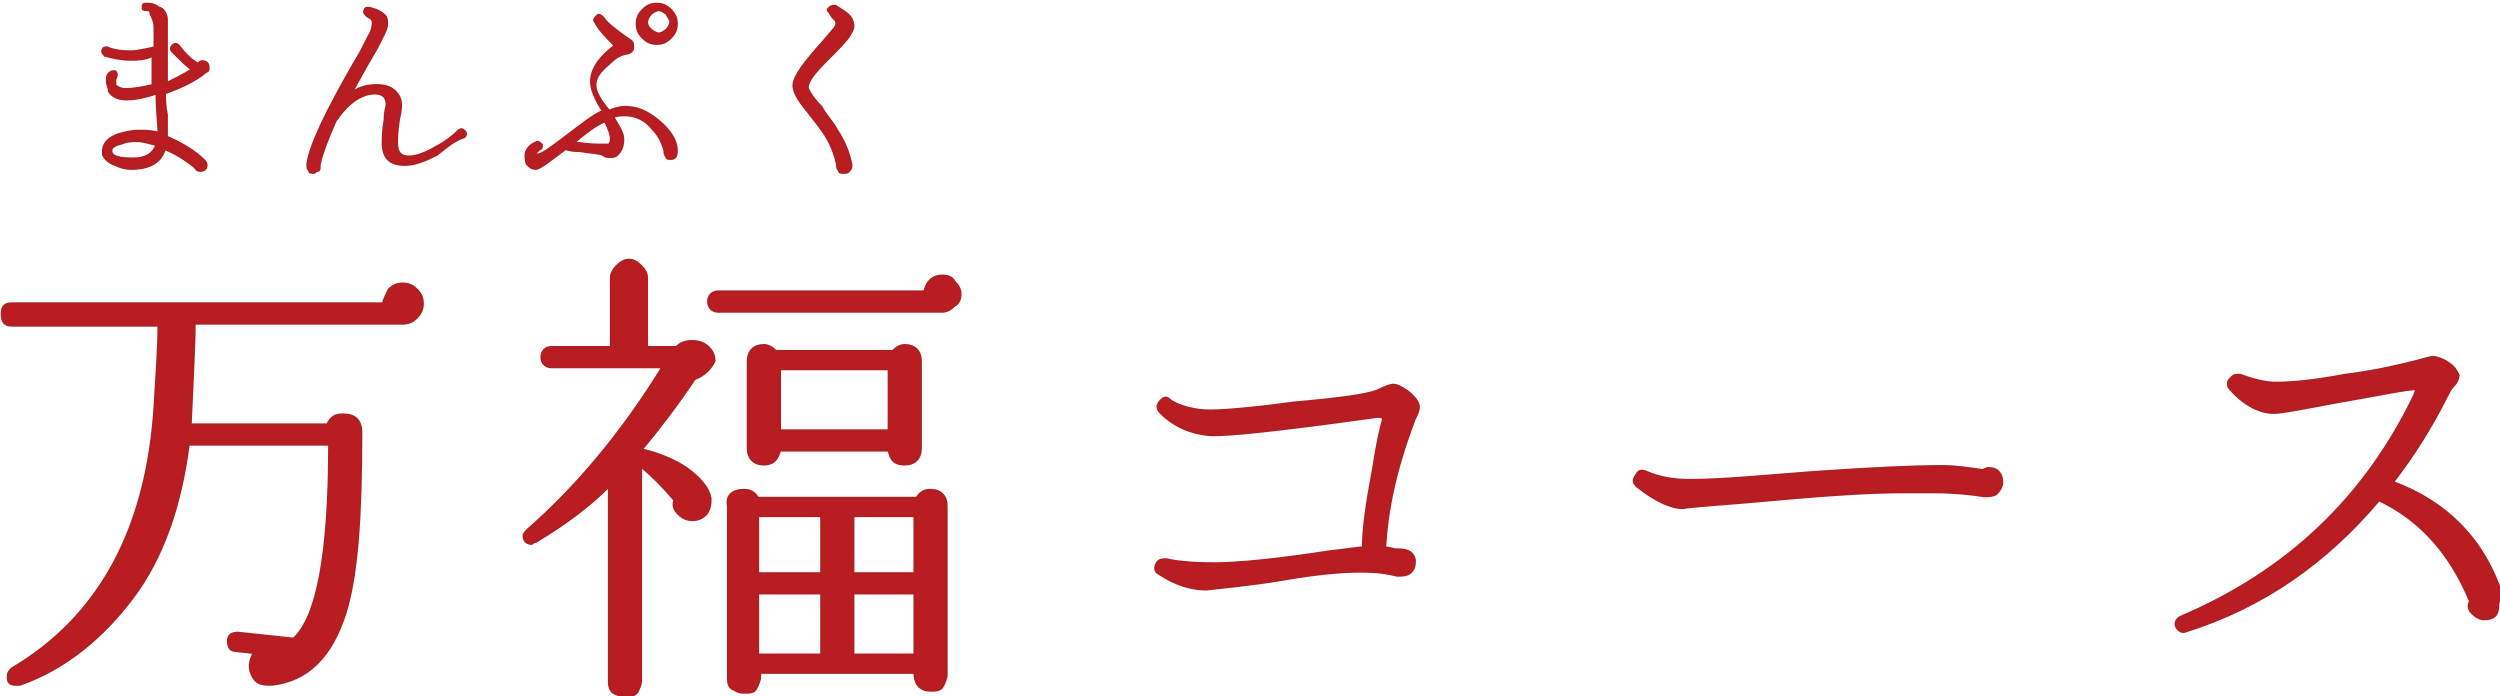 <?xml version="1.0" encoding="utf-8"?>
<!-- Generator: Adobe Illustrator 25.2.1, SVG Export Plug-In . SVG Version: 6.00 Build 0)  -->
<svg version="1.1" id="レイヤー_1" xmlns="http://www.w3.org/2000/svg" xmlns:xlink="http://www.w3.org/1999/xlink" x="0px"
	 y="0px" viewBox="0 0 126 35.1" style="enable-background:new 0 0 126 35.1;" xml:space="preserve">
<style type="text/css">
	.st0{fill-rule:evenodd;clip-rule:evenodd;fill:#B91D21;stroke:#B01F23;stroke-width:0.125;stroke-miterlimit:10;}
</style>
<path class="st0" d="M125.9,30.5c0,0.5-0.2,0.7-0.7,0.7c-0.2,0-0.4-0.1-0.6-0.3s-0.2-0.4-0.1-0.6c-1-2.4-2.5-4.1-4.6-5.1
	c-2.7,3.2-5.9,5.4-9.7,6.6c-0.2,0.1-0.4,0-0.5-0.2c-0.1-0.2,0-0.4,0.2-0.5c5.4-2.3,9.3-6,11.8-11.2c0-0.1,0.1-0.2,0.1-0.3
	c-0.5,0-1.9,0.3-4.2,0.7c-1.6,0.3-2.6,0.5-3,0.5c-0.7,0-1.5-0.4-2.2-1.2c-0.1-0.1-0.1-0.2-0.1-0.3c0-0.1,0.1-0.2,0.2-0.3
	s0.2-0.1,0.4-0.1c0.8,0.3,1.4,0.4,1.8,0.4c0.8,0,1.9-0.1,3.5-0.4c1.6-0.2,2.8-0.5,3.6-0.7c0.4-0.1,0.7-0.2,0.8-0.2
	c0.2,0,0.5,0.1,0.8,0.3c0.3,0.2,0.4,0.4,0.5,0.6c0,0.2-0.1,0.4-0.3,0.6c-0.1,0.1-0.2,0.3-0.3,0.5c-0.8,1.6-1.7,3-2.7,4.3
	c2.7,1,4.6,2.9,5.5,5.7C125.9,30.3,125.9,30.4,125.9,30.5z M100,25c-0.6-0.1-1.5-0.2-2.5-0.2c-0.5,0-1,0-1.5,0
	c-1.5,0-3.3,0.1-5.6,0.3c-3.2,0.3-5.1,0.4-5.6,0.5c-0.5,0-1.3-0.3-2.3-1.1c-0.2-0.2-0.2-0.3,0-0.6c0.1-0.2,0.3-0.2,0.5-0.1
	c0.7,0.3,1.4,0.4,2.2,0.4c1.5,0,3.6-0.2,6.2-0.4c2.9-0.2,5-0.3,6.5-0.3c0.7,0,1.3,0.1,2,0.2c0.1,0,0.2-0.1,0.3-0.1
	c0.5,0,0.7,0.3,0.7,0.7c0,0.2-0.1,0.4-0.3,0.6C100.4,25,100.2,25,100,25z M69.8,27.6c0.2,0,0.4,0.1,0.6,0.1c0.2,0,0.4,0,0.6,0.1
	s0.3,0.3,0.3,0.5c0,0.4-0.2,0.7-0.7,0.7c0,0-0.1,0-0.2,0c-0.8-0.2-1.4-0.2-1.9-0.2c-0.8,0-2.1,0.1-3.8,0.4c-1.8,0.3-3.1,0.4-3.9,0.5
	c-0.7,0-1.5-0.2-2.4-0.8c-0.2-0.1-0.2-0.3-0.1-0.5c0.1-0.2,0.3-0.2,0.5-0.2c0.4,0.1,1.2,0.2,2.4,0.2c1.2,0,3.2-0.2,5.8-0.6
	c0.9-0.1,1.5-0.2,1.7-0.2c0-1,0.2-2.3,0.5-3.9c0.2-1.3,0.4-2.2,0.5-2.5c0-0.1,0-0.1,0-0.1c0-0.1-0.1-0.1-0.3-0.1l-2.2,0.3
	c-3.8,0.5-5.9,0.7-6.4,0.6c-0.8-0.1-1.6-0.4-2.3-1.1c-0.2-0.2-0.2-0.4,0-0.6c0.2-0.2,0.3-0.2,0.5,0c0.5,0.3,1.2,0.5,2,0.5
	c0.6,0,2-0.1,4.2-0.4c2.3-0.2,3.7-0.4,4.2-0.6c0.4-0.2,0.7-0.3,0.8-0.3c0.2,0,0.4,0.1,0.7,0.3c0.4,0.3,0.6,0.6,0.6,0.8
	c0,0.2-0.1,0.4-0.2,0.6C70.3,23.7,69.9,25.8,69.8,27.6z M47.5,15.7H36.2c-0.3,0-0.5-0.2-0.5-0.5c0-0.3,0.2-0.5,0.5-0.5h10.4
	c0.1-0.5,0.4-0.8,0.9-0.8c0.3,0,0.5,0.1,0.6,0.3c0.2,0.2,0.3,0.4,0.3,0.6c0,0.3-0.1,0.5-0.3,0.6C47.9,15.6,47.7,15.7,47.5,15.7z
	 M42.2,6.6c0.4,0.6,0.6,1.2,0.7,1.7c0,0.1,0,0.2-0.1,0.3c-0.1,0.1-0.1,0.1-0.3,0.1c-0.1,0-0.2,0-0.2-0.1c-0.1-0.1-0.1-0.2-0.1-0.3
	c-0.1-0.5-0.3-1-0.6-1.5c-0.2-0.3-0.5-0.7-0.9-1.2c-0.5-0.6-0.7-1-0.7-1.3c0-0.3,0.3-0.8,0.8-1.4C41.2,2.4,41.6,2,42,1.5
	c0.2-0.2,0.2-0.4,0.1-0.5c-0.1-0.1-0.2-0.2-0.3-0.4c-0.1-0.1-0.1-0.1,0-0.2c0.1-0.1,0.2-0.1,0.3-0.1c0.3,0.2,0.5,0.3,0.7,0.5
	c0.1,0.1,0.2,0.3,0.2,0.5c0,0.2-0.1,0.3-0.2,0.5c-0.2,0.3-0.6,0.7-1.1,1.2c-0.7,0.7-1,1.1-1,1.4c0,0.1,0.2,0.5,0.7,1
	C41.6,5.8,42,6.2,42.2,6.6z M35,19.1c-0.8,1.2-1.7,2.4-2.7,3.6c0.1,0,0.2,0,0.2,0c0.8,0.2,1.5,0.5,2.1,0.9c0.7,0.5,1.1,1,1.2,1.5
	c0,0.3,0,0.5-0.2,0.8c-0.2,0.2-0.4,0.3-0.7,0.3c-0.3,0-0.5-0.1-0.7-0.3c-0.2-0.2-0.3-0.4-0.2-0.7c-0.6-0.7-1.2-1.3-1.7-1.7v10.8
	c0,0.2-0.1,0.4-0.2,0.6c-0.2,0.2-0.4,0.2-0.6,0.2c-0.2,0-0.4-0.1-0.6-0.2c-0.2-0.2-0.2-0.4-0.2-0.6v-9.8c-1,1-2.2,1.9-3.7,2.8
	c-0.1,0-0.2,0.1-0.2,0.1c-0.2,0-0.4-0.1-0.4-0.4c0-0.1,0.1-0.2,0.2-0.3c2.4-2.1,4.7-4.8,6.8-8.2h-5.6c-0.3,0-0.5-0.2-0.5-0.5
	s0.2-0.5,0.5-0.5h3v-3.5c0-0.2,0.1-0.4,0.3-0.6s0.4-0.3,0.6-0.3c0.2,0,0.4,0.1,0.6,0.3c0.2,0.2,0.3,0.4,0.3,0.6v3.5h1.5
	c0.2-0.2,0.4-0.3,0.8-0.3c0.3,0,0.6,0.1,0.8,0.3c0.2,0.2,0.3,0.4,0.3,0.7C35.8,18.6,35.5,18.9,35,19.1z M33.1,2.2
	c-0.3,0-0.5-0.1-0.7-0.3s-0.3-0.4-0.3-0.7c0-0.3,0.1-0.5,0.3-0.7s0.4-0.3,0.7-0.3s0.5,0.1,0.7,0.3s0.3,0.4,0.3,0.7
	c0,0.3-0.1,0.5-0.3,0.7S33.4,2.2,33.1,2.2z M33.6,0.7c-0.1-0.1-0.3-0.2-0.4-0.2s-0.3,0.1-0.4,0.2c-0.1,0.1-0.2,0.3-0.2,0.4
	c0,0.2,0.1,0.3,0.2,0.4c0.1,0.1,0.3,0.2,0.4,0.2s0.3-0.1,0.4-0.2c0.1-0.1,0.2-0.3,0.2-0.4C33.8,1,33.7,0.9,33.6,0.7z M31.5,5.4
	c0.6,0,1.1,0.2,1.7,0.7c0.6,0.5,0.9,1,0.9,1.5C34.1,7.9,34,8,33.8,8c-0.1,0-0.2,0-0.2-0.1c-0.1-0.1-0.1-0.2-0.1-0.3
	c-0.1-0.4-0.3-0.8-0.6-1.1C32.5,6,32,5.8,31.5,5.8c-0.2,0-0.4,0-0.6,0.1c0.3,0.5,0.5,0.8,0.5,1.1c0,0.4-0.1,0.6-0.3,0.8
	c-0.1,0.1-0.2,0.1-0.4,0.1c-0.1,0-0.2,0-0.3-0.1c-0.2-0.1-0.6-0.1-1.2-0.2c-0.2,0-0.4,0-0.7-0.1c-0.8,0.6-1.3,1-1.5,1
	c-0.2,0-0.3-0.1-0.4-0.2s-0.1-0.3-0.1-0.5c0-0.2,0.2-0.5,0.5-0.6c0.1-0.1,0.2,0,0.3,0.1c0,0.1,0,0.2-0.1,0.2
	c-0.1,0.1-0.2,0.2-0.2,0.2c0,0.1,0,0.1,0.1,0.1c0.2,0,0.6-0.3,1.4-0.9c0.8-0.6,1.4-1.1,1.9-1.3c-0.4-0.6-0.6-1.1-0.6-1.5
	c0-0.6,0.4-1.2,1.2-1.8c-0.4-0.4-0.8-0.8-1-1.2c-0.1-0.1,0-0.2,0.1-0.3c0.1-0.1,0.2,0,0.3,0.1c0.2,0.3,0.6,0.6,1.3,1.1
	c0.2,0.1,0.2,0.2,0.2,0.4c0,0.2-0.2,0.3-0.4,0.3c-0.3,0.1-0.5,0.2-0.8,0.5C30.1,3.7,30,4,30,4.3c0,0.3,0.2,0.7,0.7,1.3
	C30.9,5.5,31.2,5.4,31.5,5.4z M28.9,7.2c0.3,0,0.7,0.1,1.3,0.1c0.3,0,0.5,0,0.5,0c0,0,0.1-0.1,0.1-0.3c0-0.2-0.1-0.5-0.3-0.9
	C30,6.3,29.5,6.7,28.9,7.2z M22,7.8c-0.6,0.3-1.1,0.5-1.6,0.5c-0.8,0-1.1-0.4-1.1-1.1c0-0.2,0-0.6,0.1-1.2c0-0.4,0.1-0.7,0.1-0.7
	c0-0.4-0.2-0.6-0.6-0.6c-0.7,0-1.4,0.5-2,1.4c-0.4,0.9-0.7,1.7-0.8,2.2c0,0,0,0.1,0,0.1c0,0.1,0,0.2-0.1,0.2s-0.1,0.1-0.2,0.1
	c-0.1,0-0.2,0-0.2-0.1c-0.1-0.1-0.1-0.2-0.1-0.3c0.1-0.9,0.9-2.6,2.4-5.2c0.2-0.3,0.4-0.7,0.7-1.3c0.2-0.3,0.2-0.6,0.2-0.7
	c0-0.1-0.1-0.2-0.3-0.3c-0.1-0.1-0.2-0.2-0.1-0.3c0-0.1,0.1-0.1,0.2-0.1c0.4,0.1,0.6,0.2,0.8,0.4c0.1,0.1,0.1,0.3,0.1,0.4
	c0,0.2-0.1,0.4-0.2,0.6l-0.3,0.6c-0.3,0.5-0.7,1.2-1.3,2.3c0.4-0.3,0.8-0.4,1.3-0.4c0.4,0,0.7,0.1,0.9,0.3c0.2,0.2,0.3,0.4,0.3,0.7
	c0,0.1,0,0.3-0.1,0.7c-0.1,0.6-0.1,1-0.1,1.2c0,0.5,0.2,0.7,0.6,0.7c0.4,0,0.9-0.2,1.4-0.5c0.4-0.2,0.8-0.5,1.1-0.8
	c0.1-0.1,0.2-0.1,0.3,0c0.1,0.1,0.1,0.2,0,0.3C22.8,7.1,22.4,7.5,22,7.8z M8.3,4.7c0,0.2,0,0.6,0.1,1.1c0,0.6,0,1,0,1.1
	c0.7,0.3,1.4,0.7,1.9,1.2c0.1,0.1,0.1,0.2,0.1,0.2c0,0.2-0.1,0.3-0.3,0.3c-0.2,0-0.2-0.1-0.3-0.2C9.3,8,8.8,7.7,8.3,7.5
	c-0.2,0.7-0.8,1-1.7,1c-0.3,0-0.6-0.1-0.8-0.2C5.5,8.2,5.3,8,5.2,7.8c0-0.1,0-0.1,0-0.2c0-0.3,0.2-0.6,0.7-0.8
	c0.3-0.1,0.7-0.2,1.1-0.2c0.3,0,0.6,0,1,0.1c0-0.4-0.1-1.1-0.1-2C7.3,4.9,6.8,5,6.4,5C6,5,5.7,4.9,5.5,4.6C5.5,4.4,5.4,4.3,5.4,4.1
	c0-0.2,0-0.3,0.1-0.4c0.1-0.1,0.2-0.1,0.3-0.1C5.9,3.7,5.9,3.8,5.8,4c0,0.1,0,0.3,0,0.3c0.1,0.1,0.3,0.2,0.5,0.2
	c0.5,0,0.9-0.1,1.4-0.2c0-0.2,0-0.7,0-1.5C7.3,3,6.9,3,6.6,3C6.1,3,5.7,2.9,5.3,2.8C5.2,2.7,5.1,2.6,5.2,2.5c0-0.1,0.1-0.1,0.2-0.1
	C5.6,2.5,6,2.6,6.6,2.6c0.3,0,0.7-0.1,1.2-0.2c0-0.1,0-0.3,0-0.5c0-0.2,0-0.4,0-0.5c0-0.3-0.1-0.5-0.2-0.7C7.6,0.5,7.5,0.5,7.4,0.5
	s-0.2,0-0.2-0.1c0-0.1,0-0.2,0.1-0.2c0.1,0,0.1,0,0.2,0c0.2,0,0.4,0.1,0.5,0.2C8.2,0.4,8.4,0.7,8.4,1c0,0.1,0,0.2,0,0.5
	c0,0.3,0,0.8,0,1.5c0,0.7,0,1,0,1.2C8.8,4,9.2,3.8,9.7,3.5C9.5,3.4,9.2,3.1,8.7,2.6c-0.1-0.1-0.1-0.2,0-0.3c0.1-0.1,0.2-0.1,0.3,0
	C9.3,2.7,9.6,3,9.8,3.1C9.9,3.2,9.9,3.2,10,3.2c0.1-0.1,0.1-0.1,0.2-0.1c0.2,0,0.3,0.1,0.3,0.3c0,0.1,0,0.2-0.1,0.2
	C9.8,4.1,9.1,4.4,8.3,4.7z M6.9,7.1c-0.2,0-0.5,0-0.7,0.1C5.8,7.3,5.6,7.4,5.6,7.6C5.6,7.9,6,8,6.7,8c0.6,0,1-0.2,1.2-0.7
	C7.5,7.2,7.2,7.1,6.9,7.1z M19.6,14.6c0.2-0.2,0.4-0.3,0.7-0.3c0.3,0,0.5,0.1,0.7,0.3s0.3,0.4,0.3,0.7c0,0.3-0.1,0.5-0.3,0.7
	c-0.2,0.2-0.4,0.3-0.7,0.3H9.8c0,1.1-0.1,2.8-0.2,5.1h6.9c0.2-0.4,0.4-0.5,0.8-0.5c0.6,0,0.9,0.3,0.9,0.9c0,4.2-0.2,7.2-0.8,9.1
	c-0.7,2.2-1.9,3.4-3.7,3.6c-0.3,0-0.6,0-0.8-0.2c-0.2-0.2-0.3-0.5-0.3-0.7c0-0.3,0.1-0.5,0.2-0.7l-0.9-0.1c-0.3,0-0.4-0.2-0.4-0.5
	c0-0.3,0.2-0.4,0.5-0.4l2.8,0.3c1.2-1.1,1.8-4.3,1.8-9.8H9.5c-0.4,3.1-1.3,5.7-2.8,7.7S3.3,33.7,1,34.5c-0.1,0-0.1,0-0.2,0
	c-0.3,0-0.4-0.1-0.4-0.4c0-0.2,0.1-0.3,0.2-0.4c4.4-2.6,6.8-7,7.2-13.2C7.9,18.8,8,17.4,8,16.4H0.6c-0.4,0-0.5-0.2-0.5-0.6
	c0-0.4,0.2-0.5,0.5-0.5h18.7C19.4,15,19.5,14.8,19.6,14.6z M45.6,23.4c-0.5,0-0.7-0.2-0.8-0.7h-5.5c-0.1,0.4-0.3,0.7-0.8,0.7
	c-0.5,0-0.8-0.3-0.8-0.8v-4.4c0-0.5,0.3-0.8,0.8-0.8c0.2,0,0.4,0.1,0.6,0.3H45c0.2-0.2,0.4-0.3,0.6-0.3c0.5,0,0.8,0.3,0.8,0.8v4.4
	C46.4,23.1,46.1,23.4,45.6,23.4z M44.8,18.6h-5.5v3.1h5.5V18.6z M37.5,24.7c0.3,0,0.5,0.1,0.7,0.4h8c0.2-0.3,0.4-0.4,0.7-0.4
	c0.5,0,0.8,0.3,0.8,0.8V34c0,0.2-0.1,0.4-0.2,0.6s-0.4,0.2-0.6,0.2c-0.5,0-0.8-0.3-0.8-0.9h-7.8v0.2c0,0.2-0.1,0.4-0.2,0.6
	s-0.3,0.2-0.6,0.2s-0.4-0.1-0.6-0.2s-0.2-0.4-0.2-0.6v-8.6C36.6,25,36.9,24.7,37.5,24.7z M43,33h3.1v-3.1H43V33z M43,28.9h3.1v-2.9
	H43V28.9z M38.2,33h3.2v-3.1h-3.2V33z M38.2,28.9h3.2v-2.9h-3.2V28.9z"/>
</svg>
